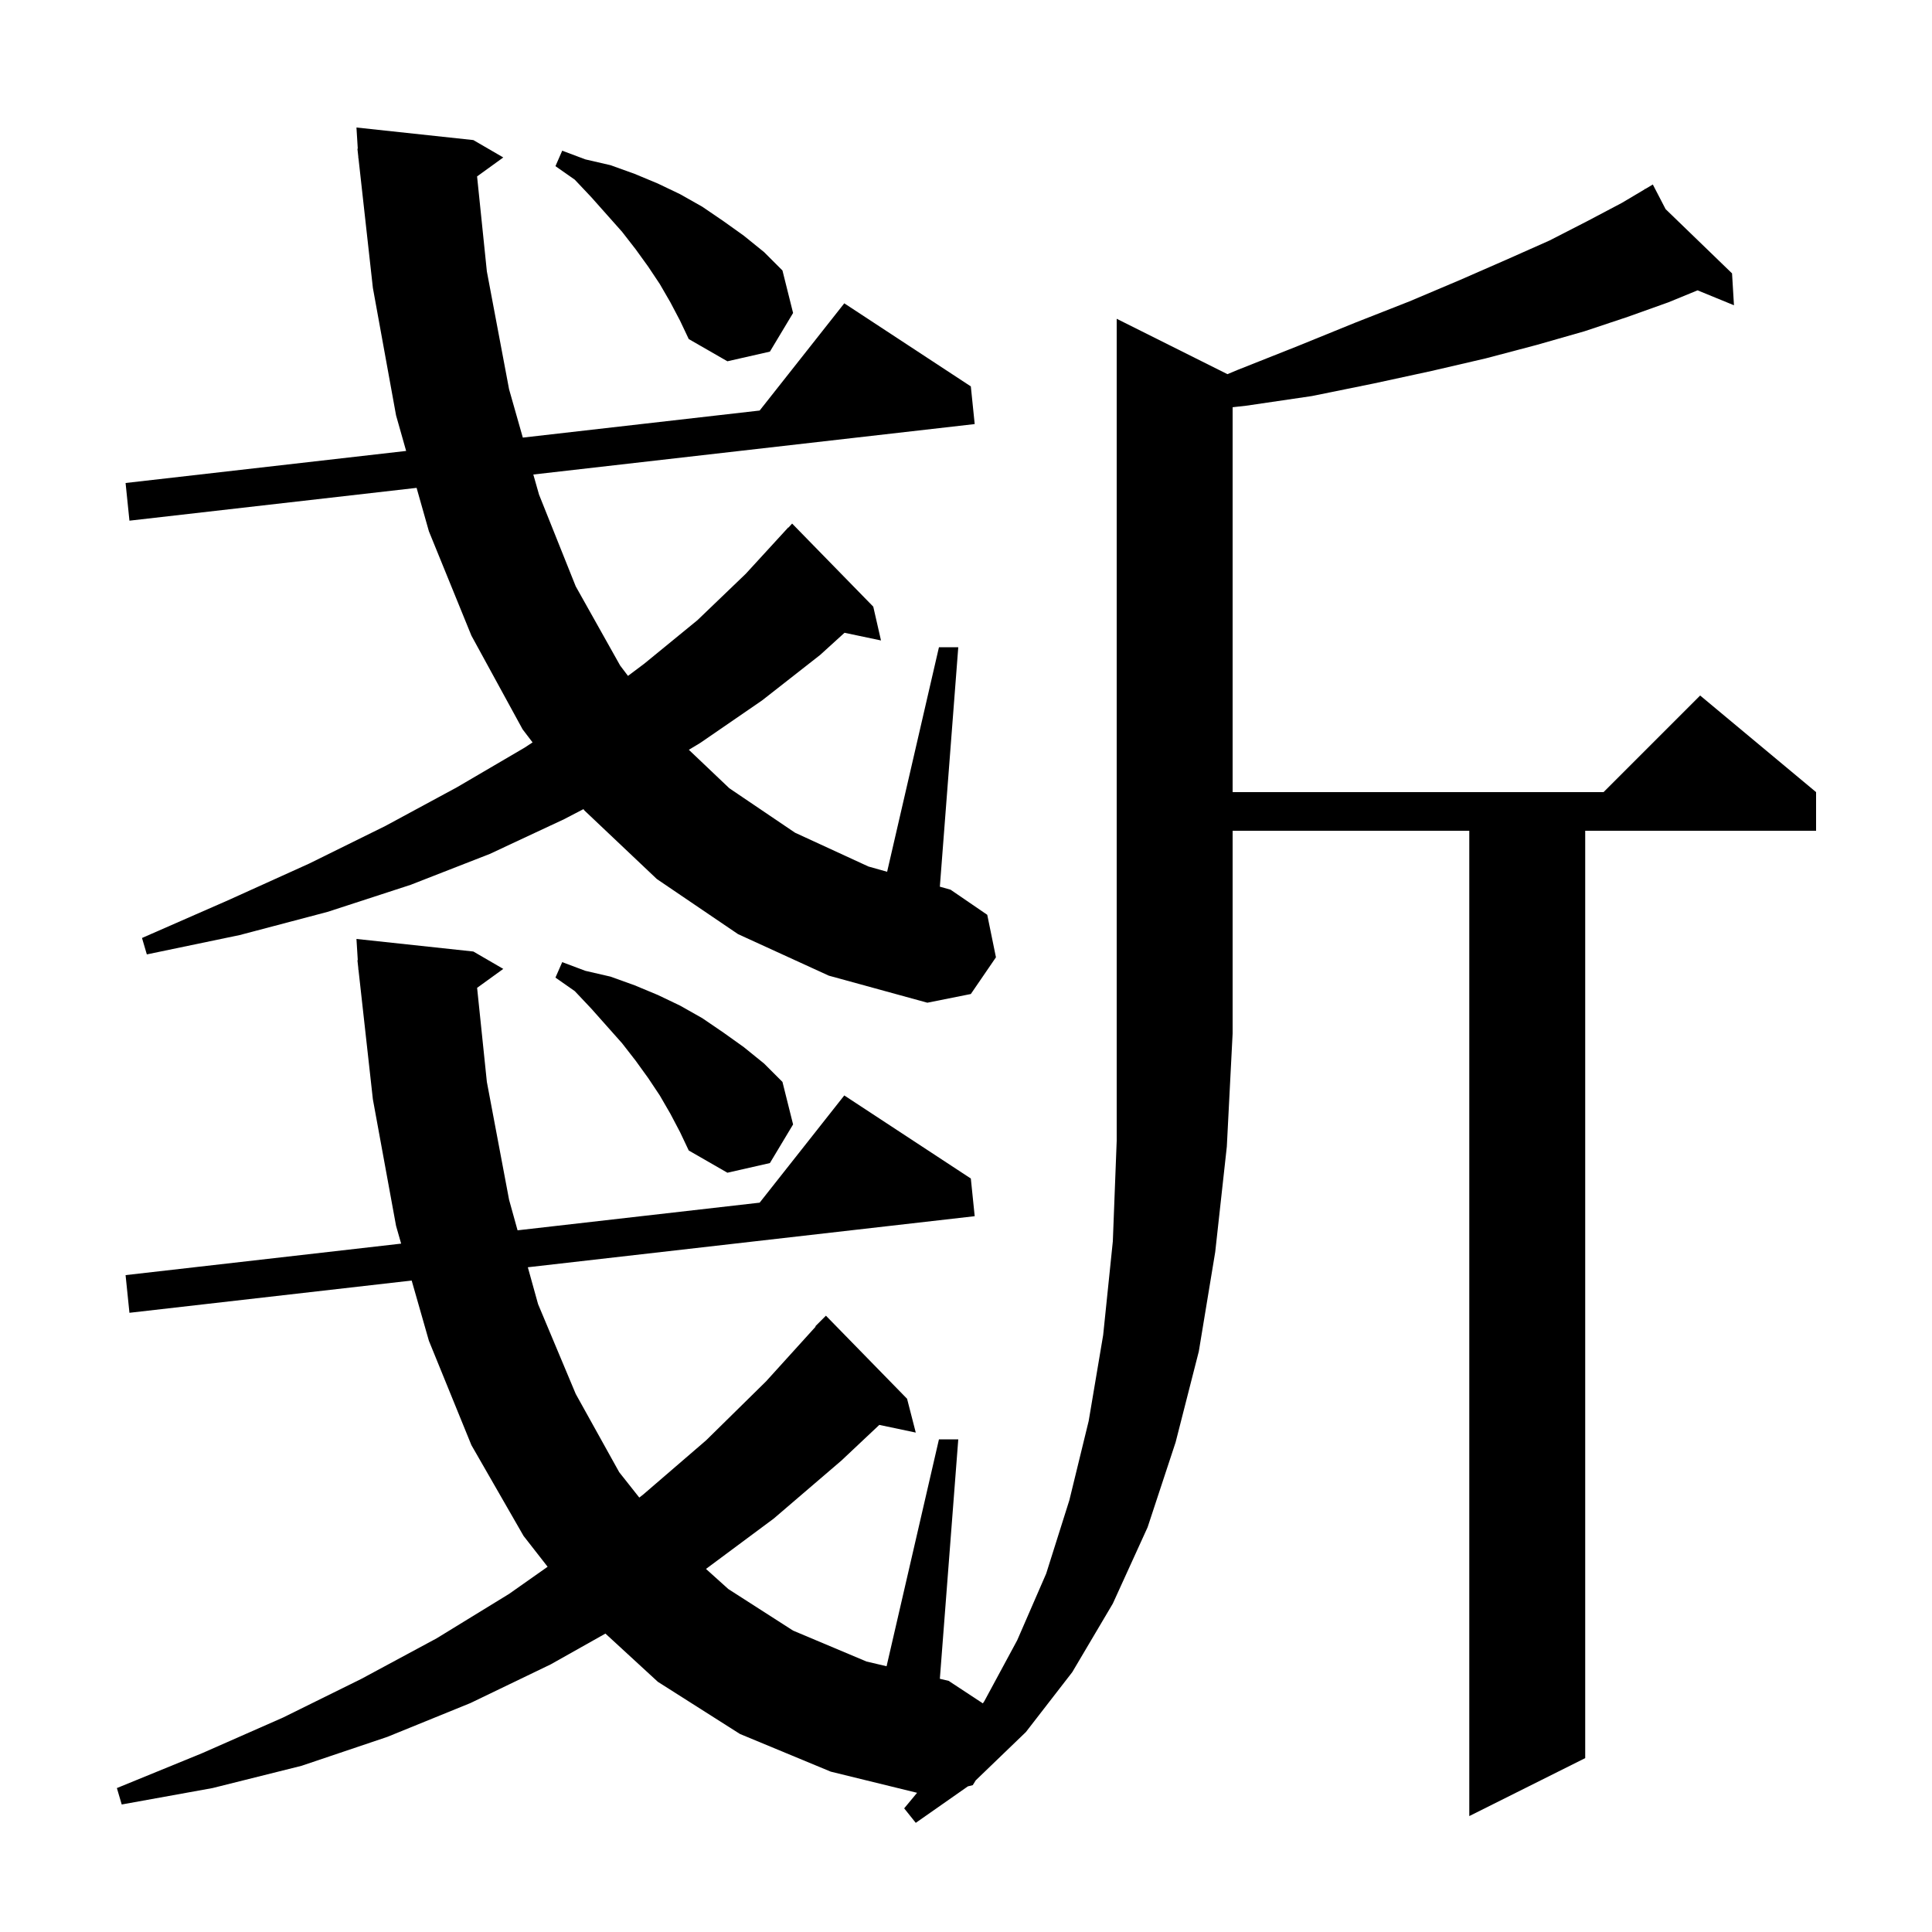 <svg xmlns="http://www.w3.org/2000/svg" xmlns:xlink="http://www.w3.org/1999/xlink" version="1.1" baseProfile="full" viewBox="0 0 200 200" width="200" height="200"><g fill="currentColor"><path d="M 127.065 38.733 L 128.1 38.3 L 134.4 35.8 L 140.3 33.4 L 145.9 31.2 L 151.1 29.0 L 155.9 26.9 L 160.4 24.9 L 164.3 22.9 L 167.9 21.0 L 170.261 19.598 L 170.2 19.5 L 170.286 19.583 L 171.1 19.1 L 172.423 21.65 L 179.3 28.3 L 179.5 31.6 L 175.732 30.056 L 172.7 31.3 L 168.5 32.8 L 164.0 34.3 L 159.1 35.7 L 153.8 37.1 L 148.2 38.4 L 142.2 39.7 L 135.8 41.0 L 129.0 42.0 L 127.6 42.156 L 127.6 82.0 L 166.0 82.0 L 176.0 72.0 L 188.0 82.0 L 188.0 86.0 L 164.1 86.0 L 164.1 182.0 L 152.1 188.0 L 152.1 86.0 L 127.6 86.0 L 127.6 107.0 L 127.0 118.7 L 125.8 129.6 L 124.1 139.9 L 121.7 149.3 L 118.8 158.1 L 115.2 166.0 L 111.0 173.1 L 106.2 179.3 L 101.008 184.3 L 100.7 184.8 L 100.195 184.923 L 94.8 188.7 L 93.6 187.2 L 94.936 185.59 L 86.0 183.4 L 76.6 179.5 L 68.1 174.1 L 62.674 169.108 L 57.0 172.3 L 48.7 176.3 L 40.1 179.8 L 31.2 182.8 L 22.0 185.1 L 12.6 186.8 L 12.1 185.1 L 20.9 181.5 L 29.3 177.8 L 37.4 173.8 L 45.2 169.6 L 52.7 165.0 L 56.69 162.19 L 54.2 159.0 L 48.8 149.6 L 44.4 138.8 L 42.617 132.561 L 13.4 135.9 L 13.0 132.0 L 41.526 128.74 L 41.0 126.9 L 38.6 113.8 L 37.111 100.398 L 37.1 100.4 L 37.086 100.171 L 37.0 99.4 L 37.037 99.397 L 36.9 97.2 L 49.0 98.5 L 52.1 100.3 L 49.39 102.26 L 50.4 112.0 L 52.7 124.2 L 53.578 127.362 L 78.638 124.499 L 87.4 113.4 L 100.5 122.0 L 100.9 125.9 L 54.641 131.187 L 55.7 135.0 L 59.6 144.3 L 64.1 152.4 L 66.179 155.028 L 66.6 154.7 L 73.1 149.1 L 79.3 143.0 L 84.438 137.33 L 84.4 137.3 L 85.5 136.2 L 93.9 144.8 L 94.8 148.3 L 91.026 147.505 L 87.1 151.2 L 80.1 157.2 L 73.083 162.415 L 75.4 164.5 L 82.1 168.8 L 89.7 172.0 L 91.779 172.489 L 97.2 149.0 L 99.2 149.0 L 97.293 173.787 L 98.2 174.0 L 101.744 176.332 L 101.9 176.1 L 105.3 169.8 L 108.3 162.9 L 110.7 155.3 L 112.7 147.1 L 114.2 138.2 L 115.2 128.5 L 115.6 118.1 L 115.6 33.0 Z M 69.4 115.3 L 68.3 113.4 L 67.1 111.6 L 65.8 109.8 L 64.4 108.0 L 61.2 104.4 L 59.5 102.6 L 57.5 101.2 L 58.2 99.6 L 60.6 100.5 L 63.2 101.1 L 65.7 102.0 L 68.1 103.0 L 70.4 104.1 L 72.7 105.4 L 74.9 106.9 L 77.0 108.4 L 79.1 110.1 L 81.0 112.0 L 82.1 116.4 L 79.7 120.4 L 75.3 121.4 L 71.3 119.1 L 70.4 117.2 Z M 76.4 96.7 L 68.0 91.0 L 60.5 83.9 L 60.395 83.762 L 58.4 84.8 L 50.7 88.4 L 42.5 91.6 L 33.9 94.4 L 24.8 96.8 L 15.2 98.8 L 14.7 97.1 L 23.6 93.2 L 32.0 89.4 L 39.9 85.5 L 47.3 81.5 L 54.3 77.4 L 55.132 76.854 L 54.1 75.5 L 48.8 65.8 L 44.4 55.0 L 43.126 50.503 L 13.4 53.9 L 13.0 50.0 L 42.043 46.681 L 41.0 43.0 L 38.6 29.8 L 37.111 16.398 L 37.1 16.4 L 37.086 16.171 L 37.0 15.4 L 37.037 15.397 L 36.9 13.2 L 49.0 14.5 L 52.1 16.3 L 49.387 18.262 L 50.4 28.1 L 52.7 40.3 L 54.122 45.3 L 78.638 42.499 L 87.4 31.4 L 100.5 40.0 L 100.9 43.9 L 55.209 49.122 L 55.8 51.2 L 59.6 60.7 L 64.2 68.9 L 65.009 69.968 L 66.7 68.7 L 72.2 64.2 L 77.2 59.4 L 81.6 54.6 L 81.62 54.618 L 82.0 54.2 L 90.4 62.8 L 91.2 66.3 L 87.424 65.505 L 84.9 67.8 L 78.9 72.5 L 72.5 76.9 L 71.309 77.618 L 75.5 81.6 L 82.3 86.2 L 89.9 89.7 L 91.835 90.246 L 97.2 67.0 L 99.2 67.0 L 97.293 91.788 L 98.4 92.1 L 102.2 94.7 L 103.1 99.1 L 100.5 102.9 L 96.0 103.8 L 85.8 101.0 Z M 69.4 31.3 L 68.3 29.4 L 67.1 27.6 L 65.8 25.8 L 64.4 24.0 L 61.2 20.4 L 59.5 18.6 L 57.5 17.2 L 58.2 15.6 L 60.6 16.5 L 63.2 17.1 L 65.7 18.0 L 68.1 19.0 L 70.4 20.1 L 72.7 21.4 L 74.9 22.9 L 77.0 24.4 L 79.1 26.1 L 81.0 28.0 L 82.1 32.4 L 79.7 36.4 L 75.3 37.4 L 71.3 35.1 L 70.4 33.2 Z "/></g></svg>